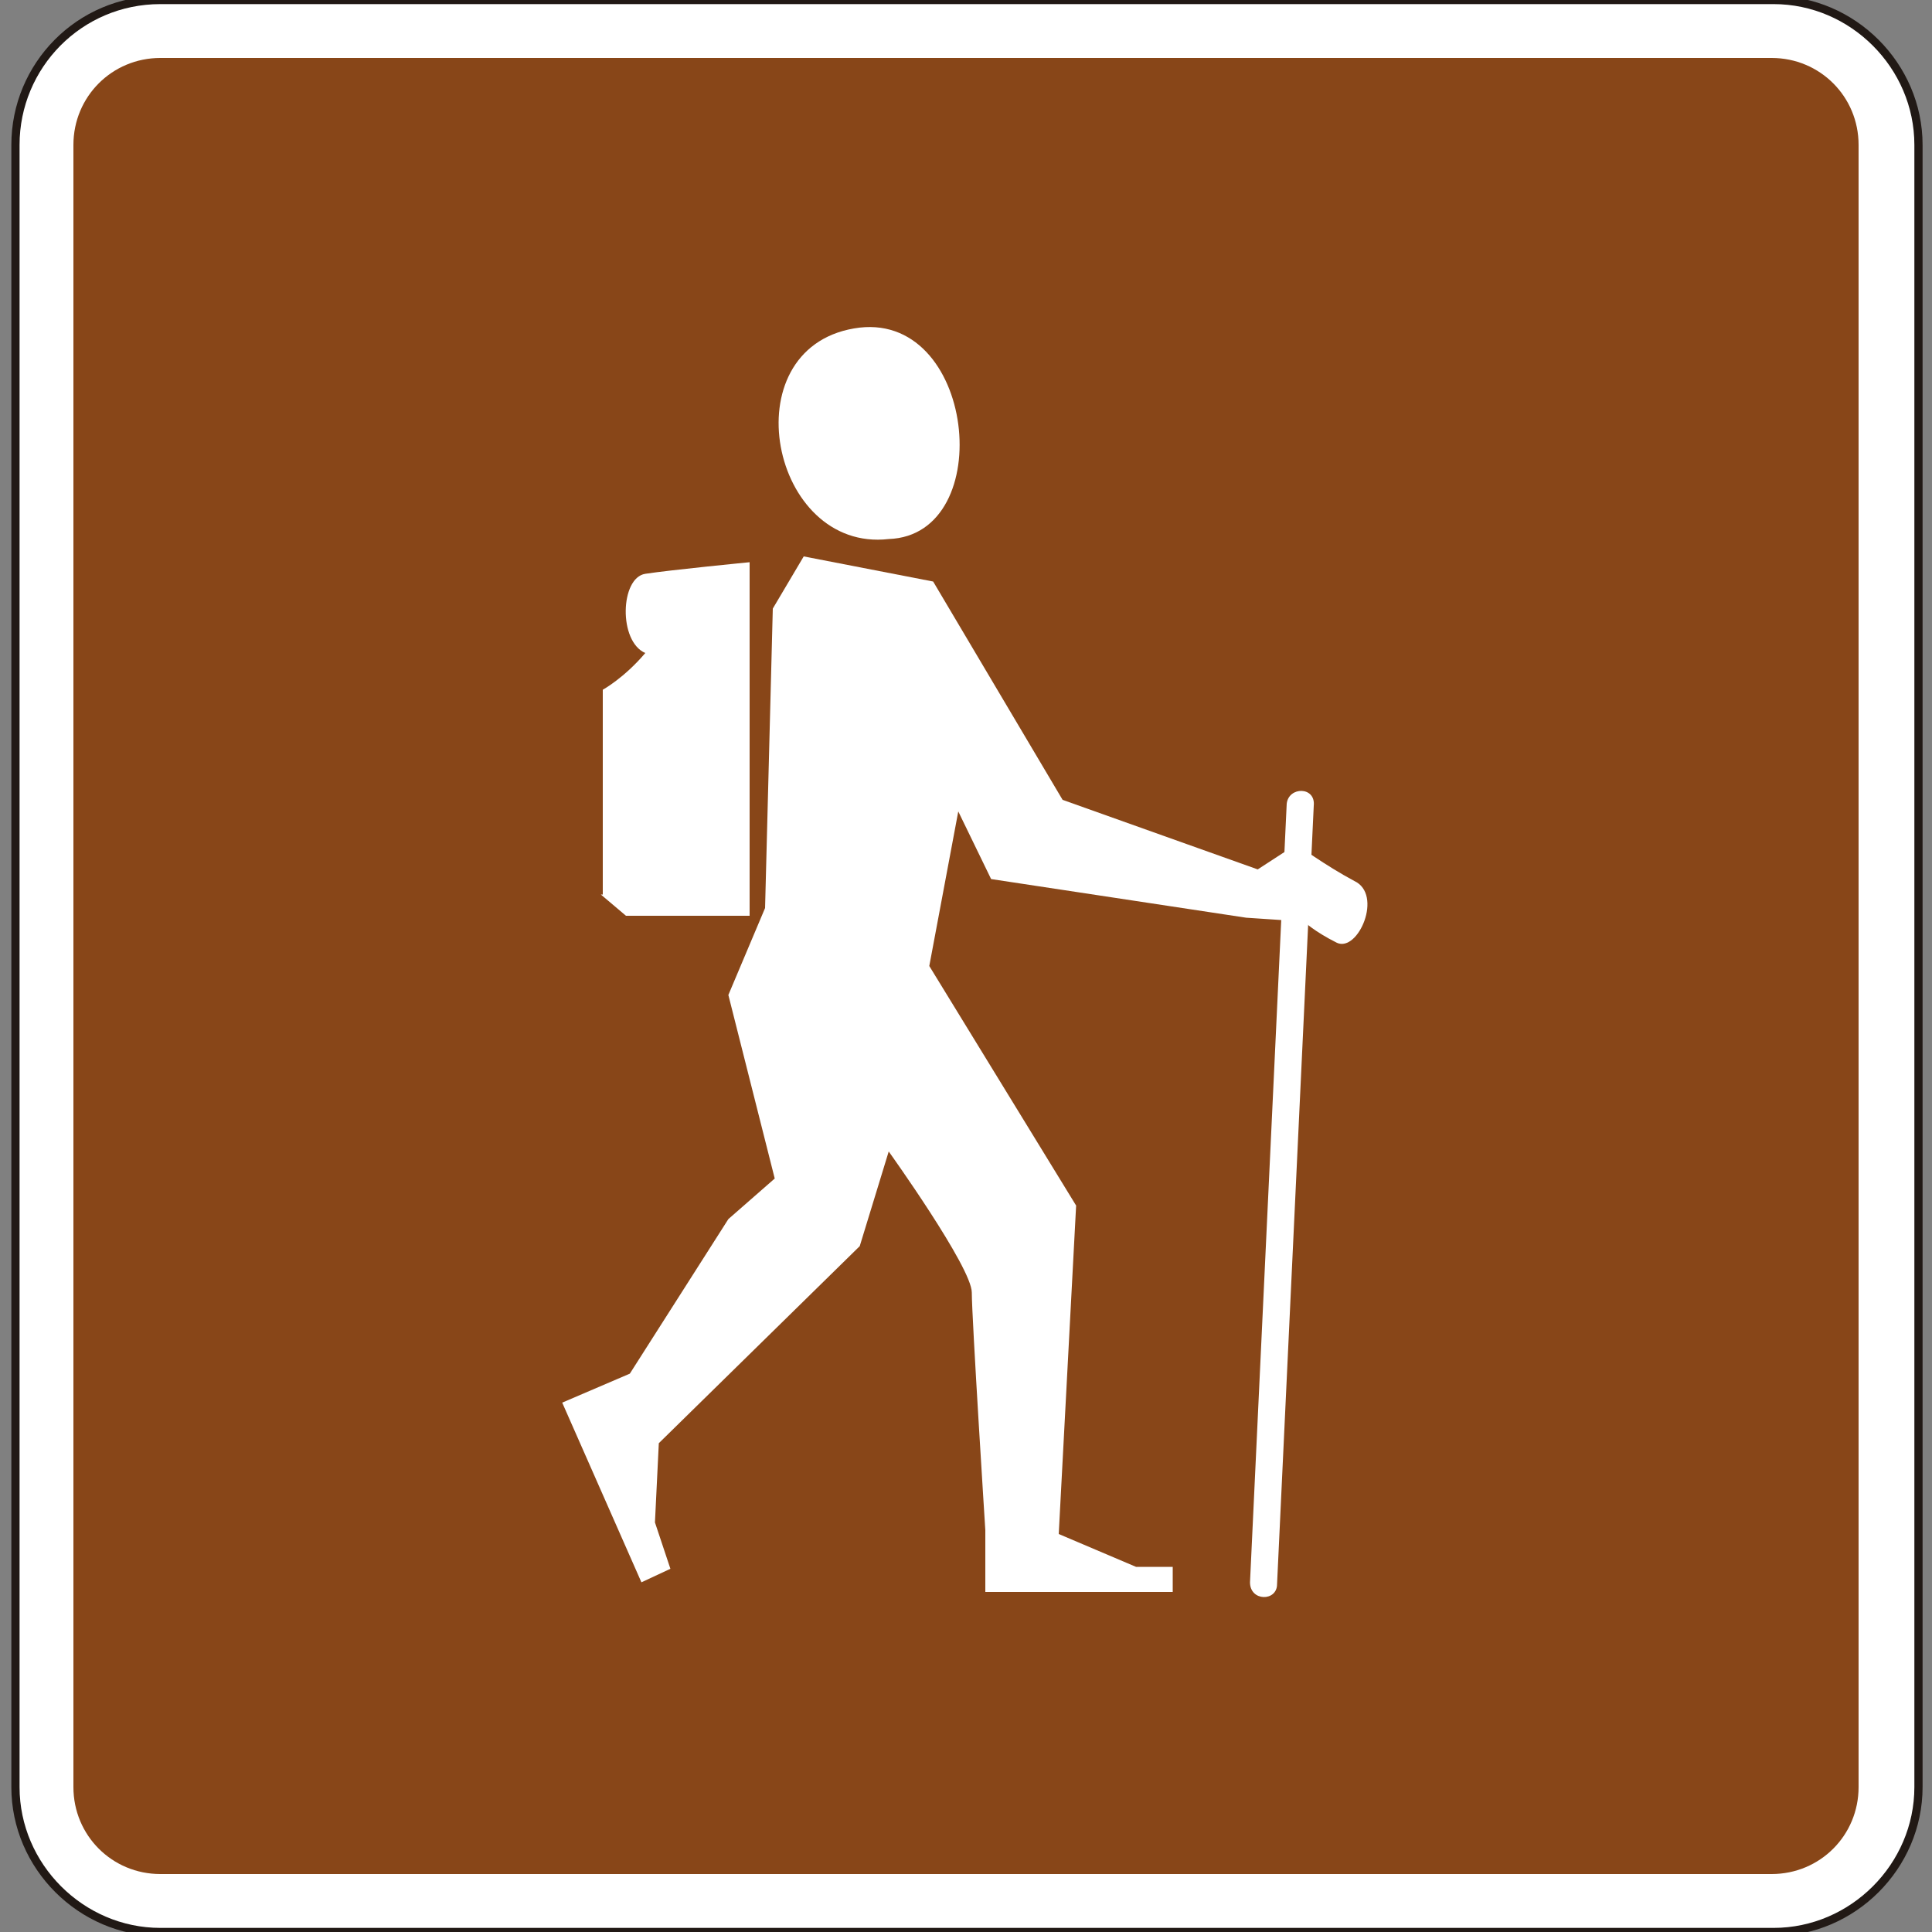 <?xml version="1.0" encoding="utf-8"?>
<!-- Generator: Adobe Illustrator 19.2.1, SVG Export Plug-In . SVG Version: 6.00 Build 0)  -->
<svg version="1.1" id="Capa_1" xmlns="http://www.w3.org/2000/svg" xmlns:xlink="http://www.w3.org/1999/xlink" x="0px" y="0px"
	 viewBox="0 0 100 100" style="enable-background:new 0 0 100 100;" xml:space="preserve" width="100" height="100">
<rect x="0" y="0" width="100" height="100" fill="#808080" stroke="none"/>
<style type="text/css">
	.st0{fill-rule:evenodd;clip-rule:evenodd;fill:none;stroke:#211915;stroke-width:0.203;stroke-miterlimit:3.864;}
	.st1{fill-rule:evenodd;clip-rule:evenodd;fill:#FFFFFF;stroke:#211915;stroke-width:0.425;stroke-miterlimit:3.864;}
	.st2{fill:#884618;}
	.st3{fill-rule:evenodd;clip-rule:evenodd;fill:#FFFFFF;stroke:#FFFFFF;stroke-width:0;stroke-miterlimit:3.864;}
	.st4{fill:#FFFFFF;}
</style>
<path class="st0" d="M0,85.7"/>
<path class="st0" d="M-0.4,86"/>
<g>
	<g>
		<path class="st1" d="M0.8,7.5C0.8,3.4,4.1,0,8.3,0h83.5c4.1,0,7.5,3.4,7.5,7.5v85c0,4.1-3.4,7.5-7.5,7.5H8.3
			c-4.1,0-7.5-3.4-7.5-7.5V7.5z"/>
		<path class="st2" d="M91.7,3c2.5,0,4.5,2,4.5,4.5v85c0,2.5-2,4.5-4.5,4.5H8.3c-2.5,0-4.5-2-4.5-4.5v-85C3.8,5,5.8,3,8.3,3H91.7z"
			/>
	</g>
	<path class="st3" d="M46,27.9c-6.1,0.7-8.2-9.8-1.8-10.9C50.5,15.9,51.7,27.7,46,27.9z"/>
	<path class="st3" d="M41.6,28.8l6.7,1.3L55,41.4L65.1,45l2-1.3c0,0,1.5,1.1,3,1.9c1.5,0.7,0.2,3.7-0.9,3.2
		c-1.2-0.6-1.7-1.1-1.7-1.1l-3-0.2l-13.2-2l-1.7-3.5L48.1,50l7.6,12.4l-0.9,17l4,1.7h1.9v1.3h-9.7v-3.2c0,0-0.7-11-0.7-12.3
		c0-1.3-4.3-7.3-4.3-7.3l-1.5,4.9L34.1,74.7l-0.2,4.1l0.8,2.4l-1.5,0.7l-4.1-9.3l3.5-1.5l5.1-8l2.4-2.1l-2.4-9.5l1.9-4.5l0.4-15.5
		L41.6,28.8z"/>
	<path class="st4" d="M68,41.7l-1.9,40.3c0,0.9-1.4,0.9-1.4-0.1l1.9-40.3C66.7,40.7,68.1,40.7,68,41.7z"/>
	<path class="st3" d="M31.1,46.3l1.3,1.1h6.4V29.1c0,0-4.1,0.4-5.4,0.6c-1.3,0.2-1.4,3.5,0,4.1c-1.1,1.3-2.2,1.9-2.2,1.9V46.3z"/>
</g>
</svg>
